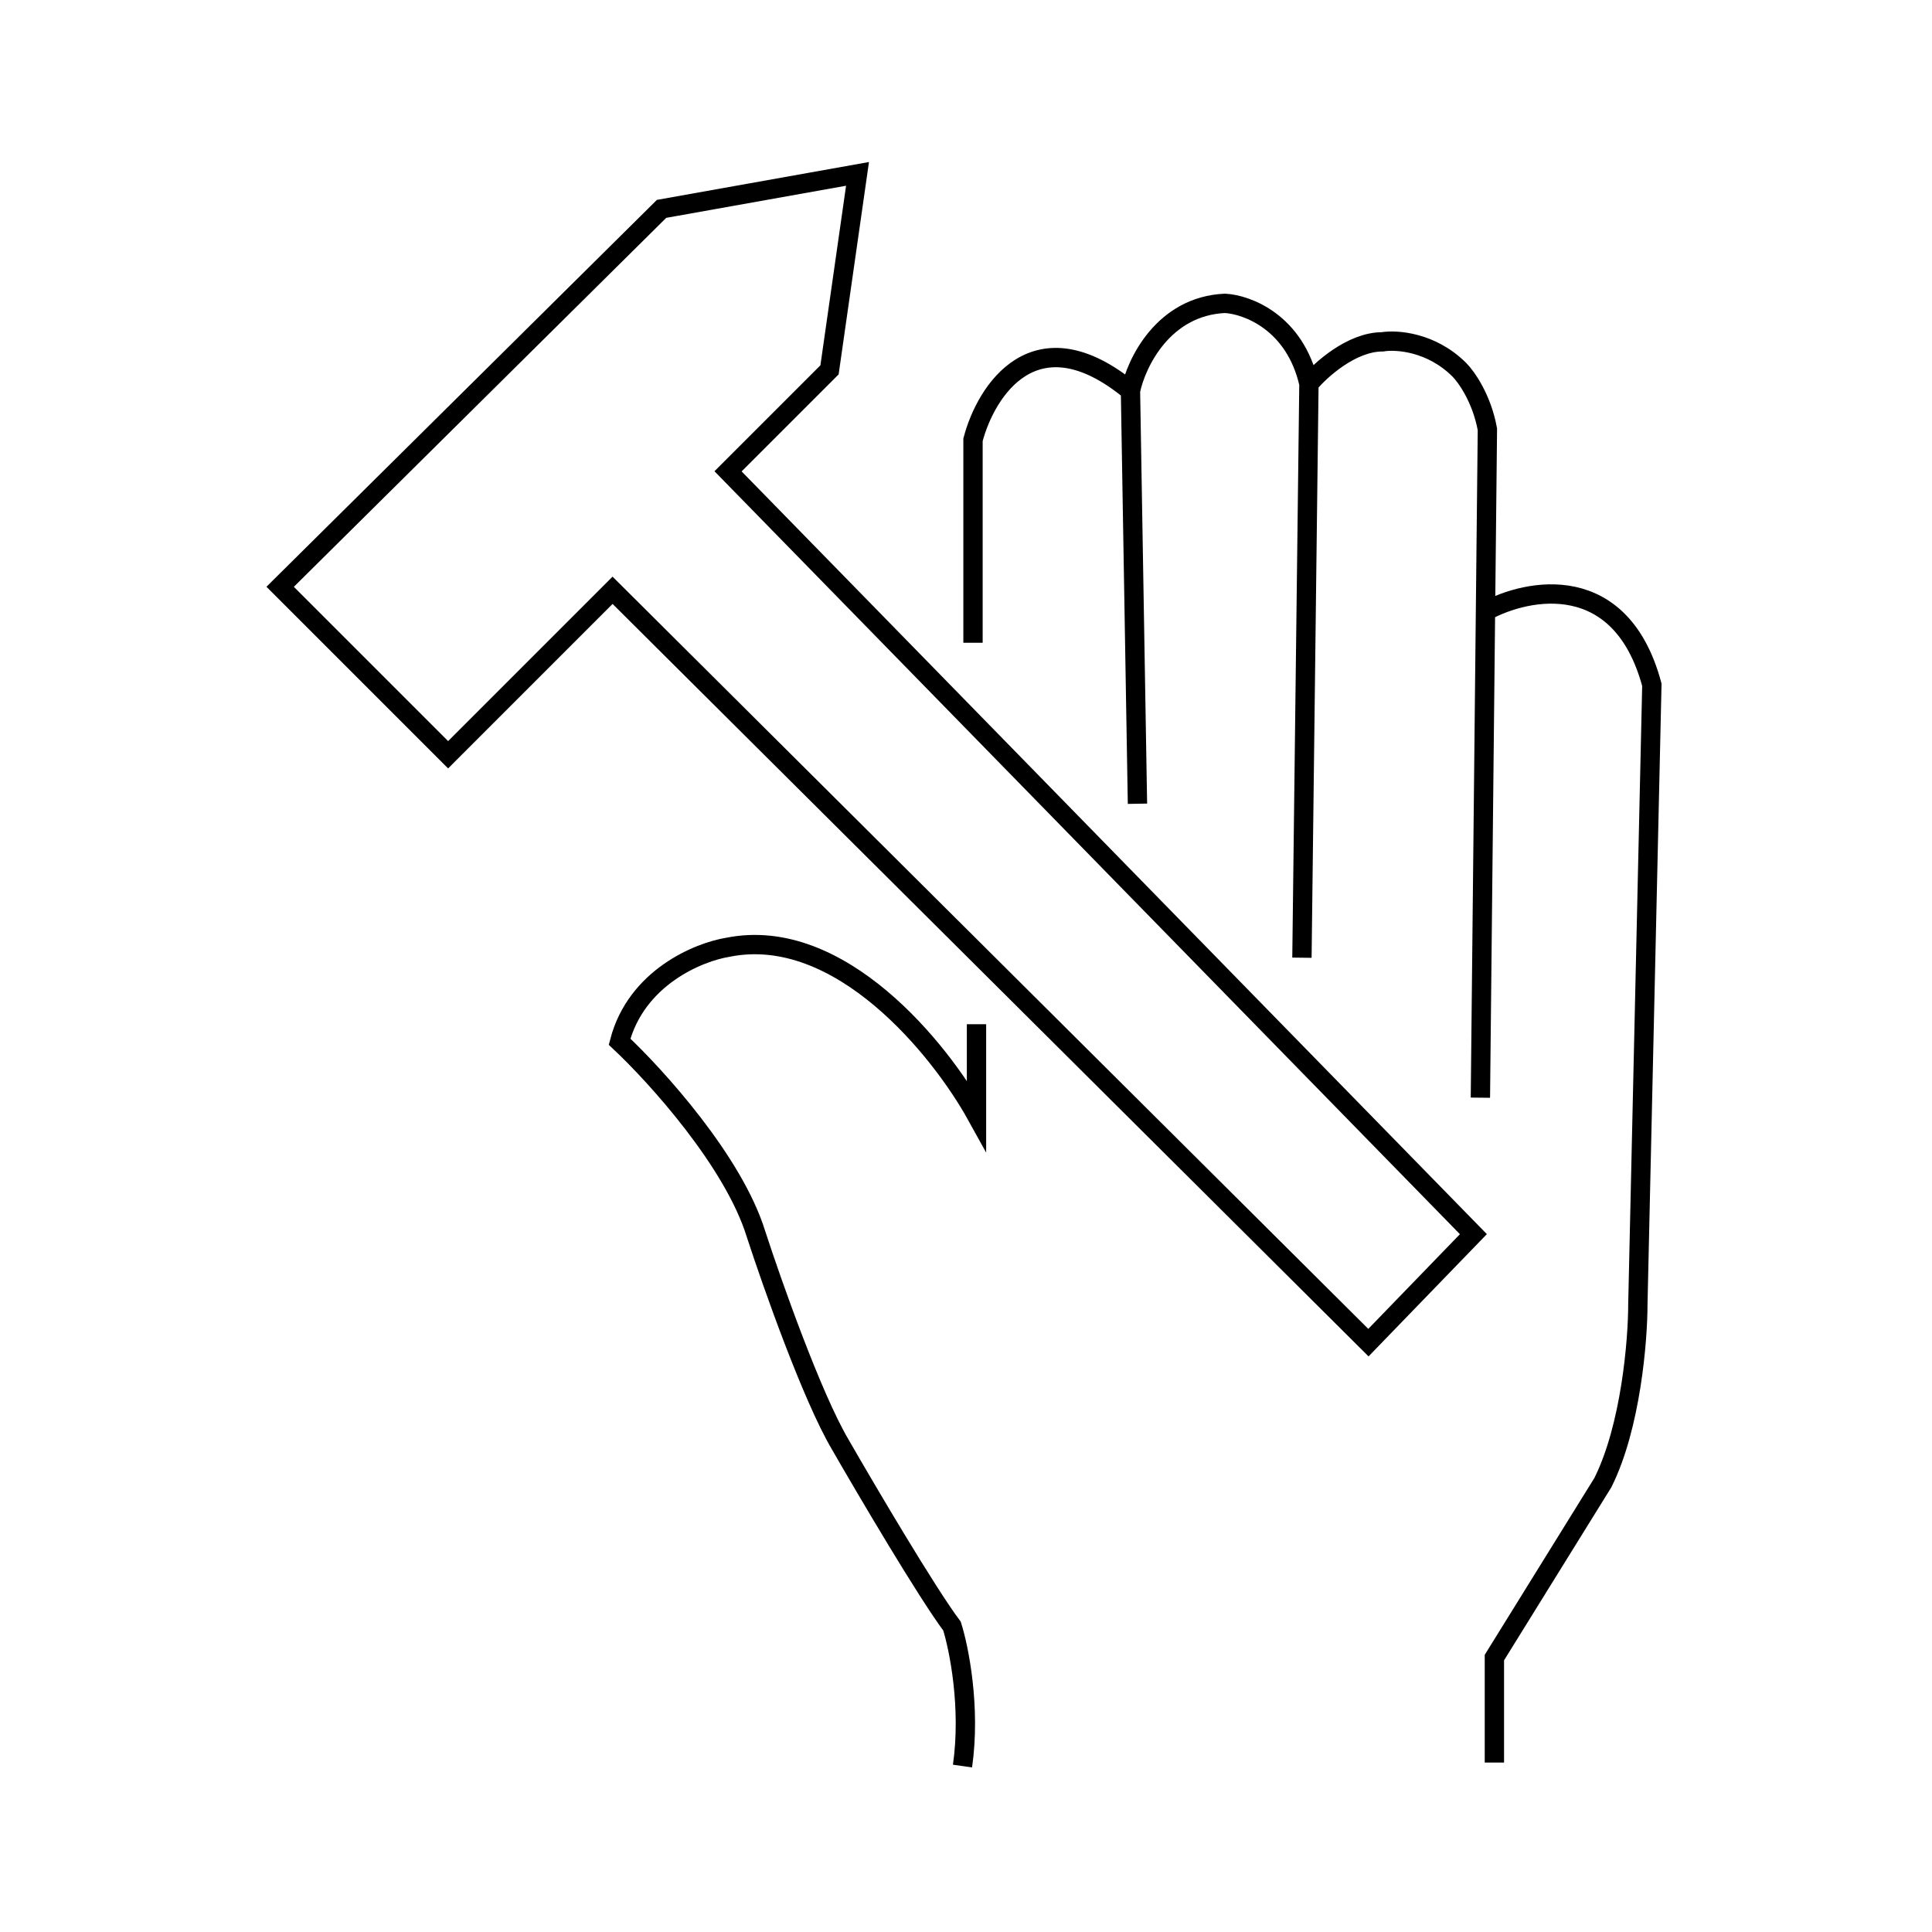 <svg xmlns="http://www.w3.org/2000/svg" fill="none" viewBox="0 0 200 200" height="200" width="200">
<path stroke-width="2" stroke="black" d="M100.725 66.54V45.529C102.053 40.458 107.173 32.344 117.026 40.458M117.026 40.458L117.75 83.203M117.026 40.458C117.629 37.56 120.431 31.692 126.806 31.402C129.1 31.523 134.051 33.358 135.5 39.734M135.5 39.734L134.776 99.142M135.5 39.734C136.708 38.285 139.919 35.387 143.107 35.387C144.556 35.145 148.179 35.387 151.077 38.285C151.801 39.01 153.395 41.255 153.975 44.443L153.777 63.28M153.25 113.632L153.777 63.28M153.777 63.28C158.19 60.865 167.812 59.005 171 70.887L169.551 135.004C169.551 138.747 168.827 147.683 165.929 153.479L154.699 171.591V182.458"></path>
<path stroke-width="2" stroke="black" d="M101.087 106.027V115.445C97.343 108.683 86.959 95.739 75.367 98.058C72.349 98.541 65.876 101.173 64.138 107.838C67.881 111.34 75.947 120.227 78.265 127.762C79.956 132.954 84.061 144.57 86.959 149.496C89.736 154.326 95.943 164.856 98.551 168.333C99.275 170.627 100.507 176.737 99.638 182.823"></path>
<path stroke-width="2" stroke="black" d="M141.658 138.99L63.413 61.107L46.388 78.133L29 60.745L68.485 21.622L88.77 18L85.872 38.286L75.367 48.791L152.525 127.76L141.658 138.99Z"></path>
</svg>
